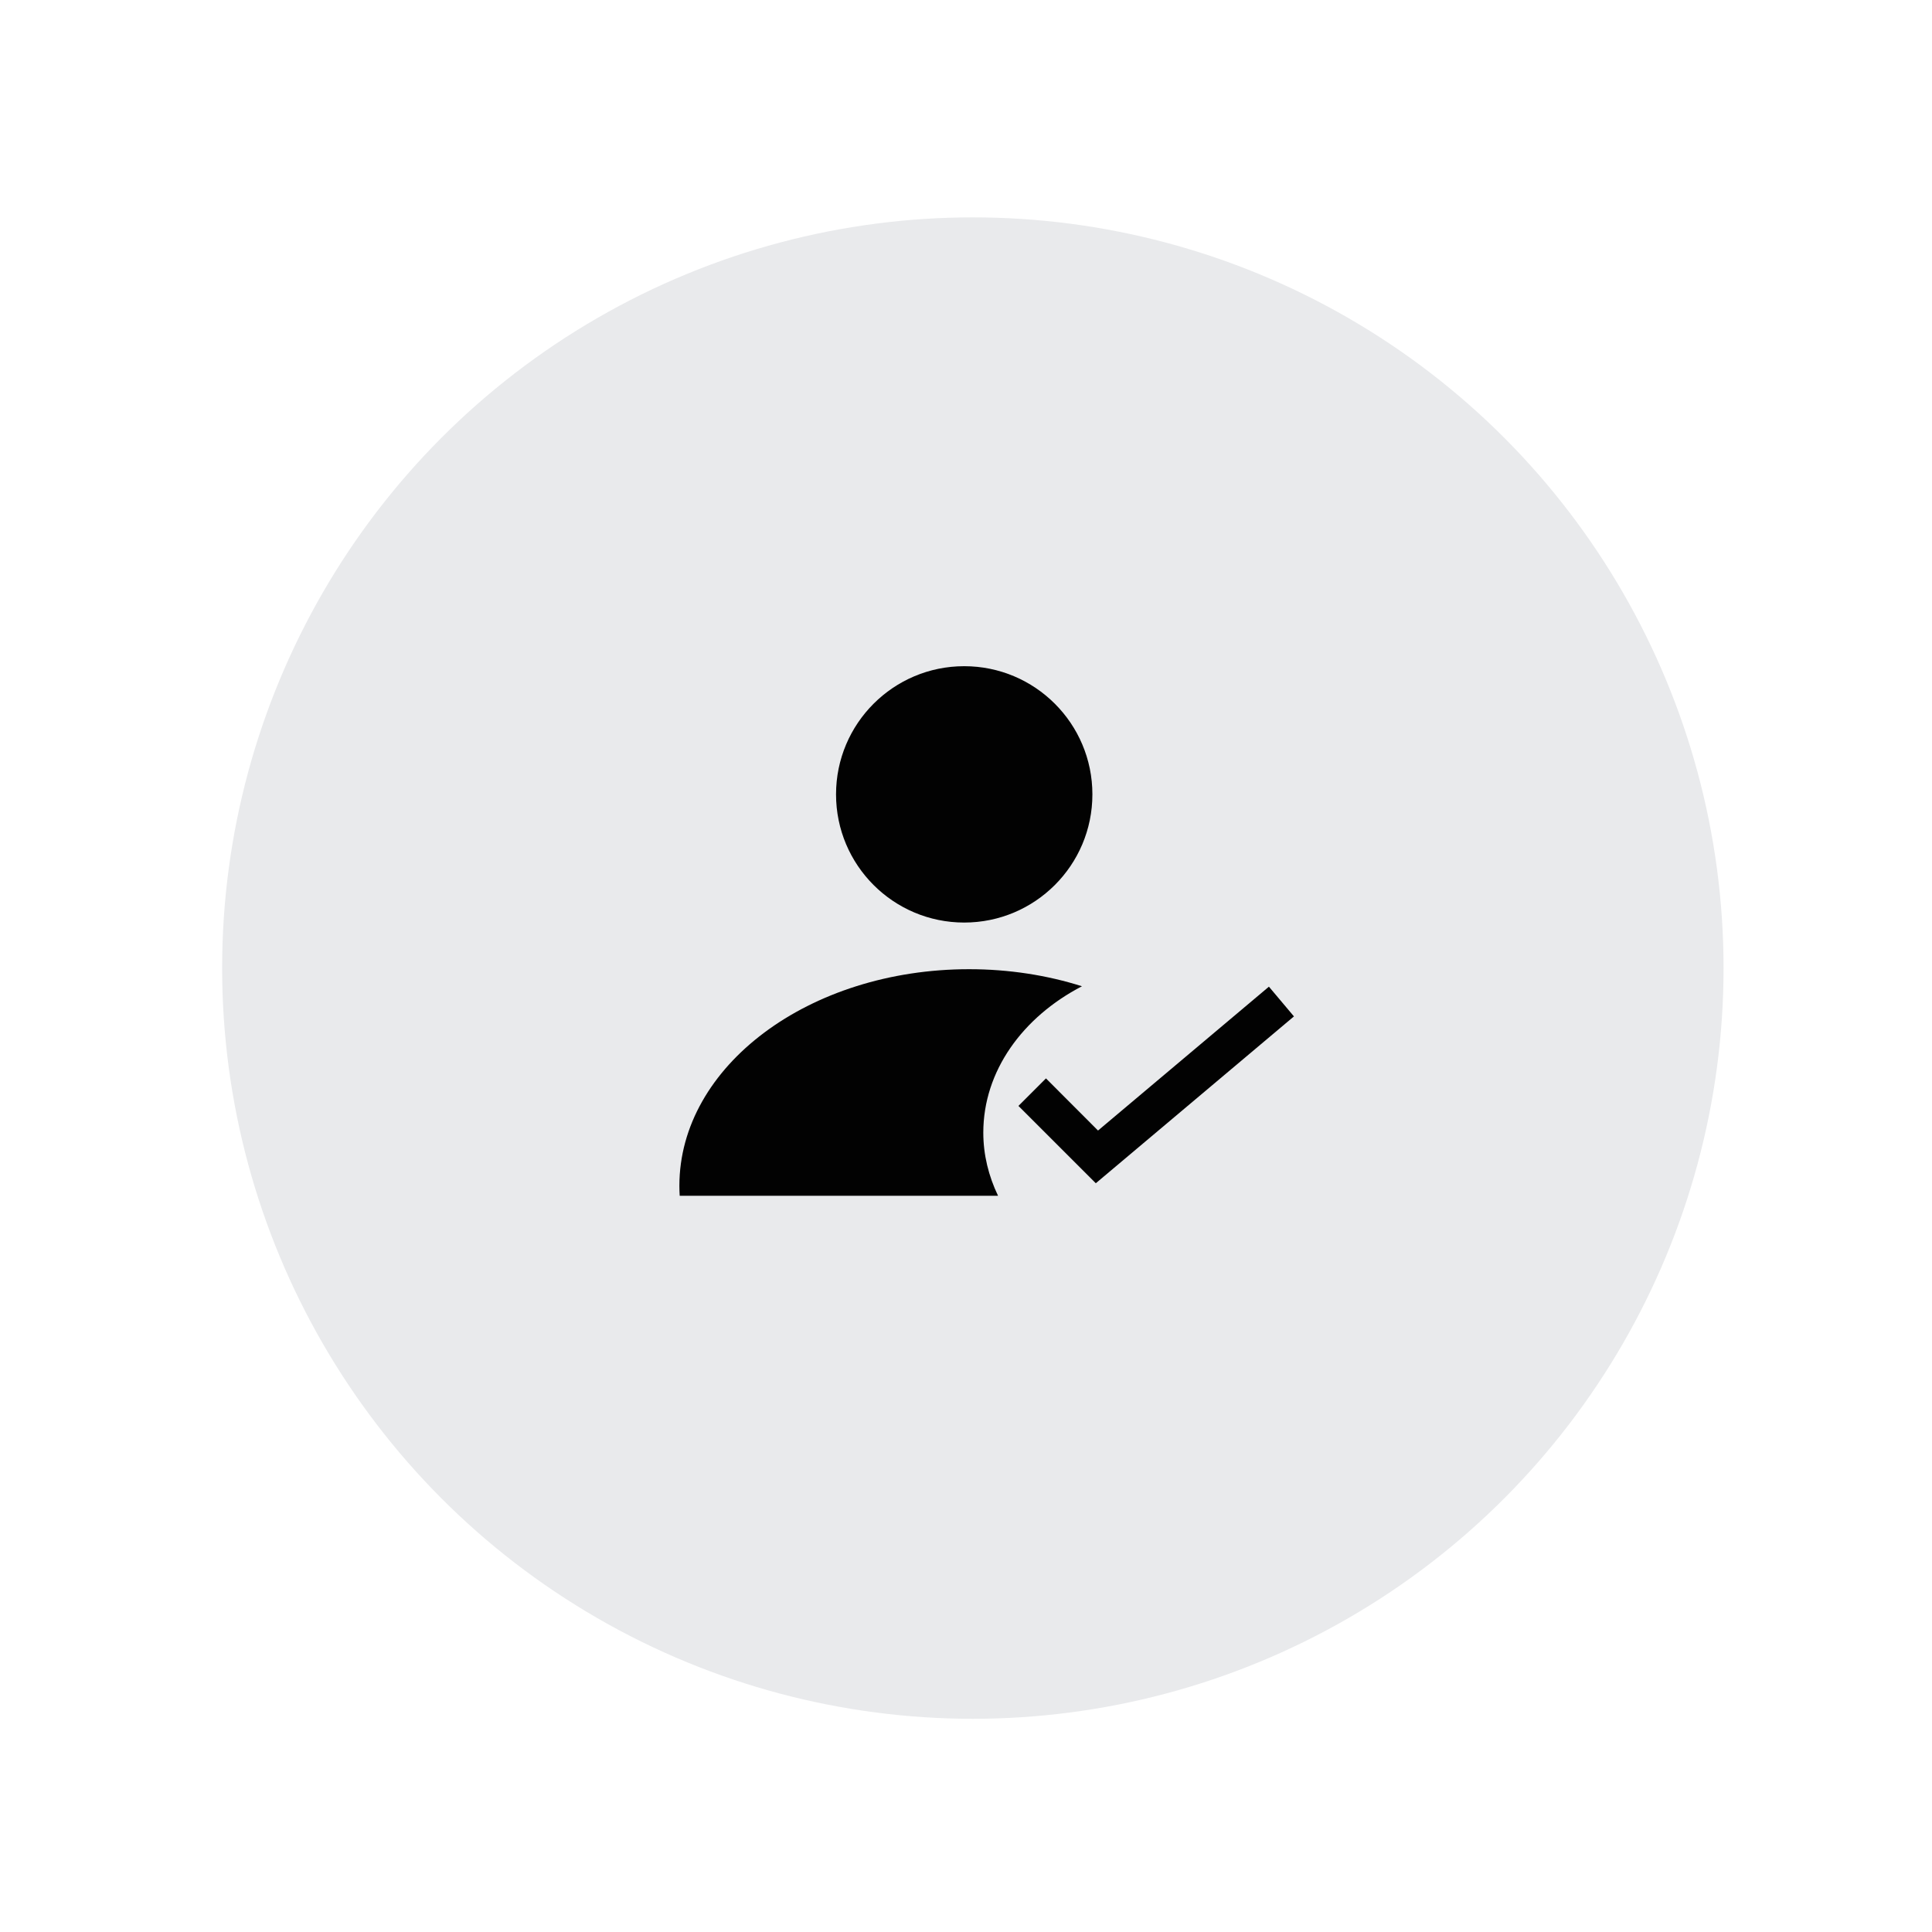 <?xml version="1.0" encoding="utf-8"?>
<!-- Generator: Adobe Illustrator 16.0.0, SVG Export Plug-In . SVG Version: 6.00 Build 0)  -->
<!DOCTYPE svg PUBLIC "-//W3C//DTD SVG 1.1//EN" "http://www.w3.org/Graphics/SVG/1.1/DTD/svg11.dtd">
<svg version="1.1" id="Layer_1" xmlns="http://www.w3.org/2000/svg" xmlns:xlink="http://www.w3.org/1999/xlink" x="0px" y="0px"
	 width="90px" height="90px" viewBox="0 0 90 90" enable-background="new 0 0 90 90" xml:space="preserve">
<circle fill="#E9EAEC" cx="45.319" cy="45.097" r="34.971"/>
<circle fill="#020202" cx="44.917" cy="37.005" r="5.971"/>
<path fill="#020202" d="M45.806,52.762c0-2.871,1.836-5.386,4.596-6.818c-1.616-0.512-3.394-0.795-5.259-0.795
	c-7.453,0-13.495,4.518-13.495,10.091c0,0.155,0.005,0.31,0.015,0.463h14.829C46.055,54.789,45.806,53.8,45.806,52.762z"/>
<polygon fill="#020202" points="51.047,55.12 47.443,51.518 48.725,50.236 51.15,52.665 59.111,45.963 60.277,47.348 "/>
</svg>
